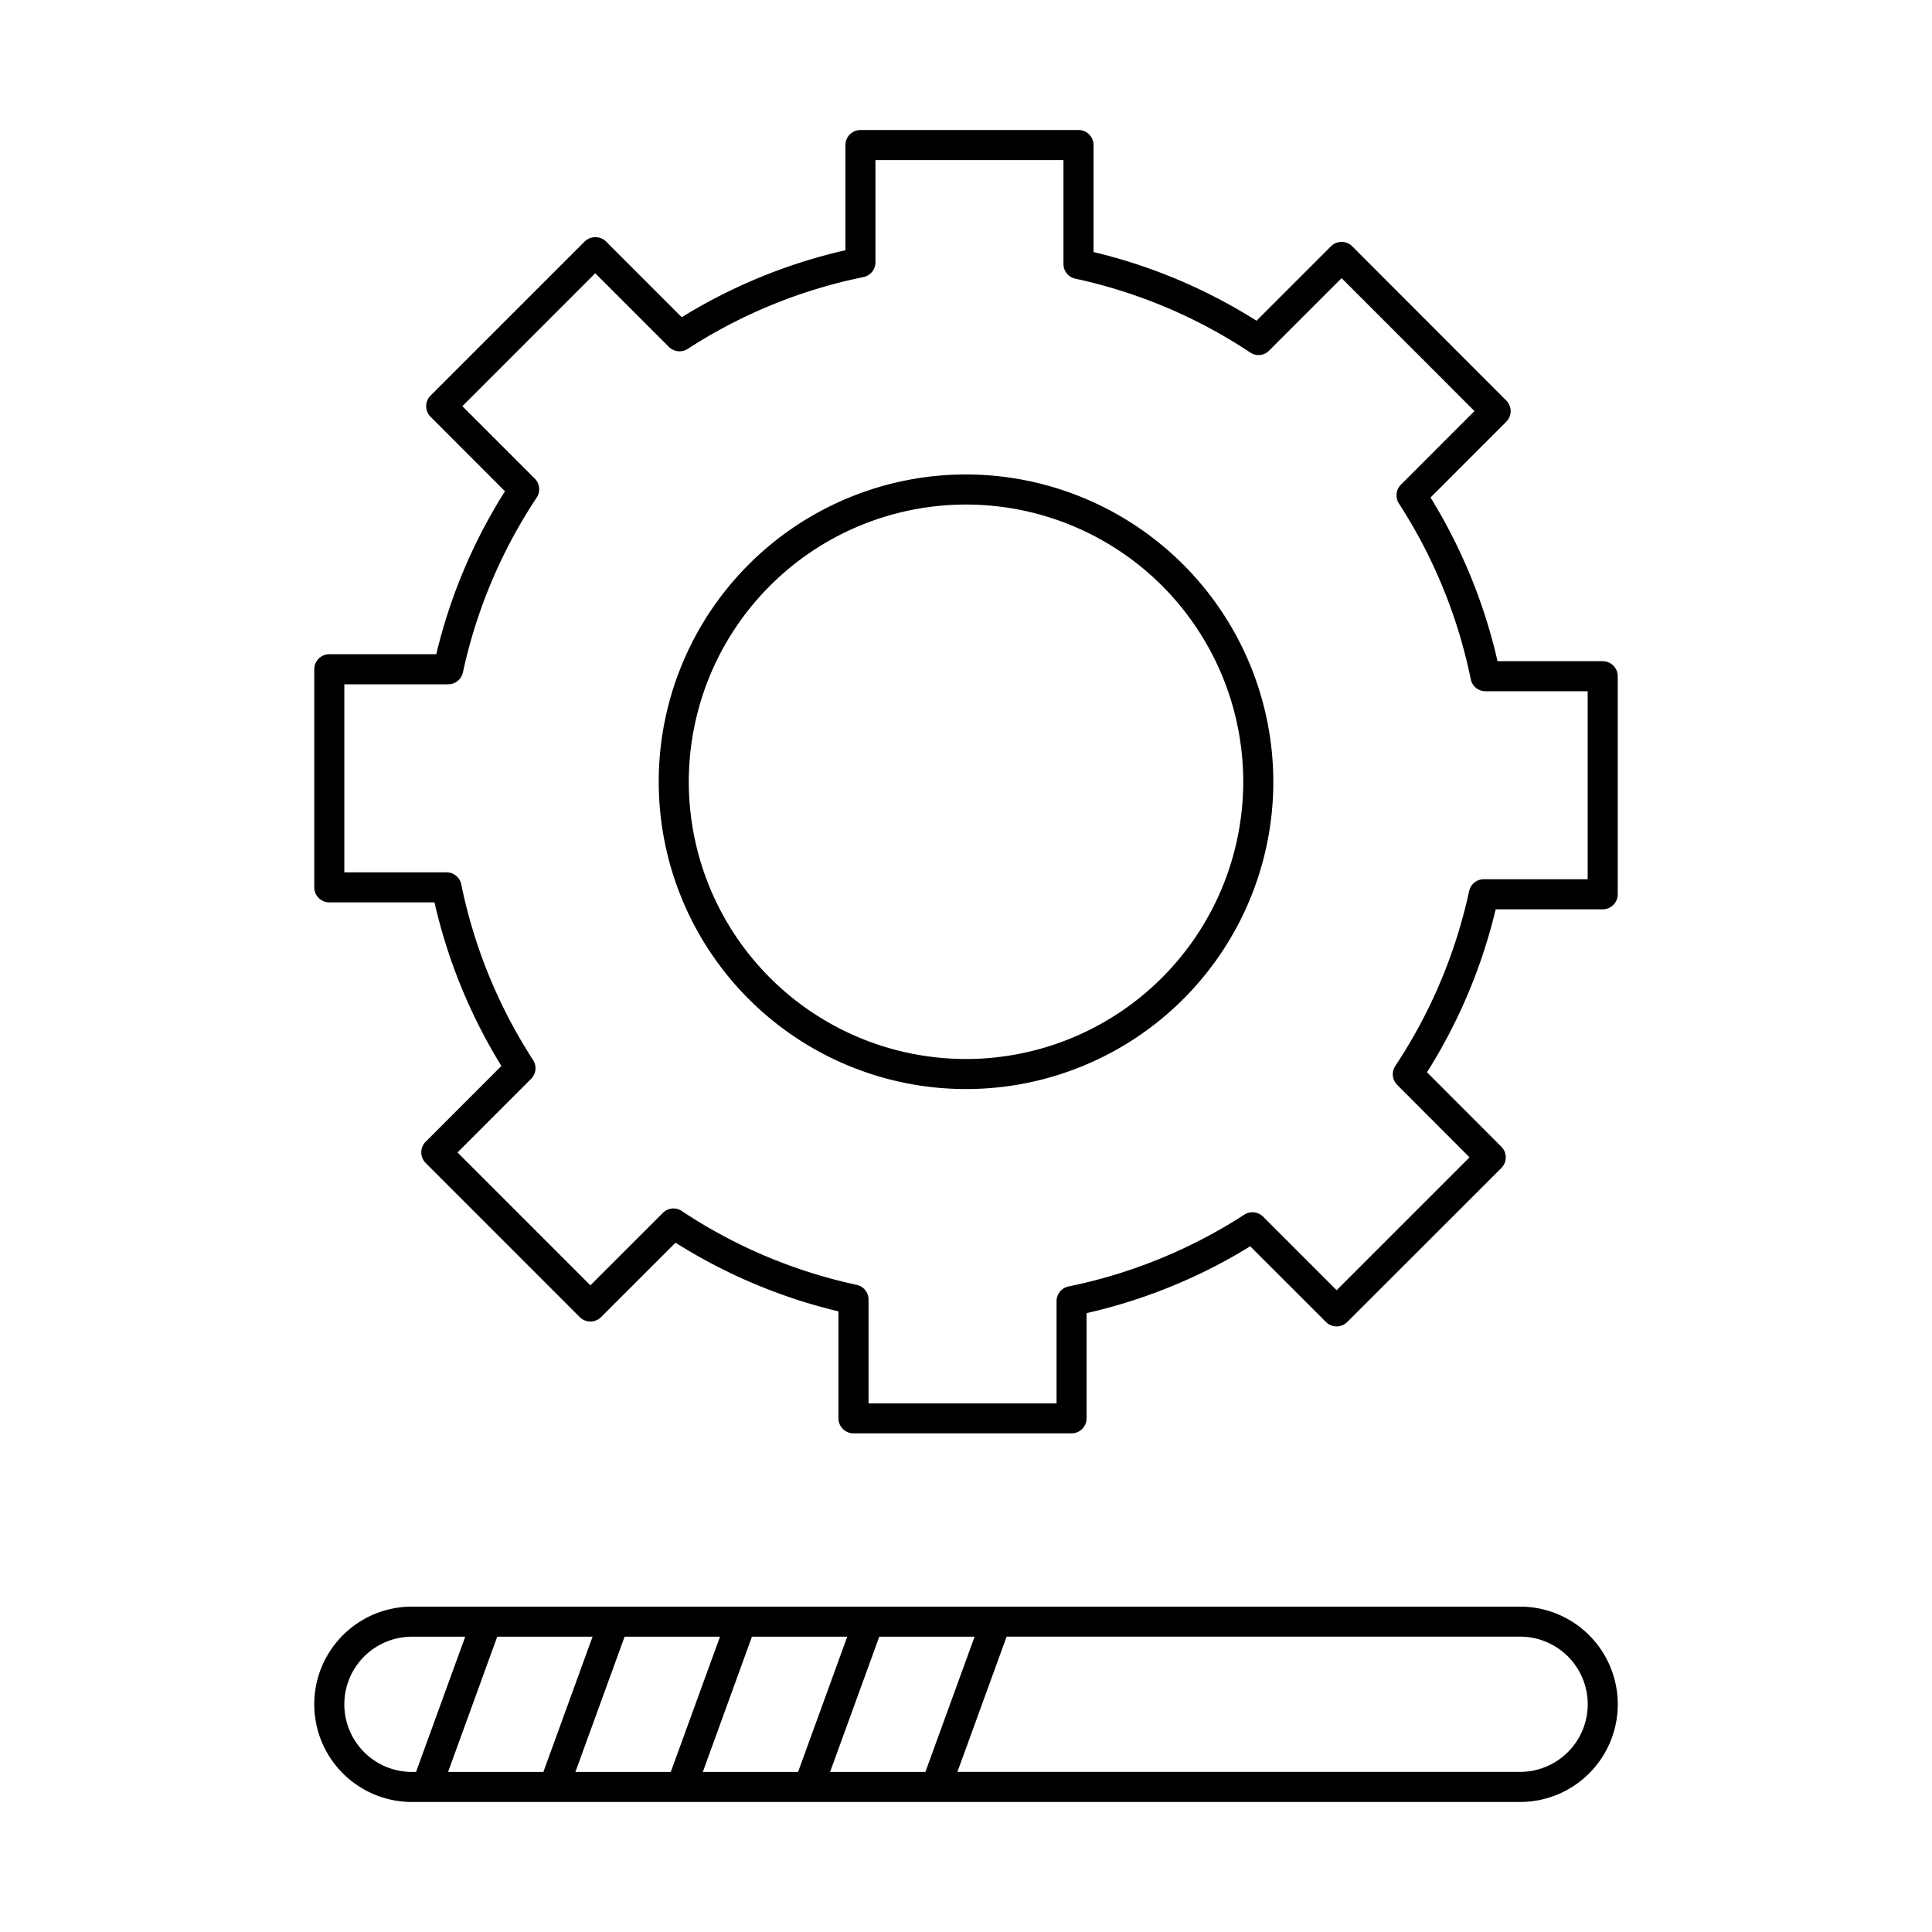 <?xml version="1.0" encoding="utf-8"?>
<svg xmlns="http://www.w3.org/2000/svg" xmlns:xlink="http://www.w3.org/1999/xlink" width="90" height="90" viewBox="0 0 90 90">
  <defs>
    <clipPath id="clip-path">
      <rect id="Rectangle_251" data-name="Rectangle 251" width="60.721" height="77.885"/>
    </clipPath>
  </defs>
  <g id=":_ic-configuration-management" data-name=": ic-configuration-management" transform="translate(-319 -1530)">
    <g id="Group_240-inner" data-name="Group 240-inner" transform="translate(333.64 1536.058)">
      <g id="Group_239" data-name="Group 239" clip-path="url(#clip-path)">
        <path id="Path_56" data-name="Path 56" d="M63.317,49A14.315,14.315,0,1,0,77.632,63.317,14.331,14.331,0,0,0,63.317,49m0,27.23A12.914,12.914,0,1,1,76.231,63.317,12.927,12.927,0,0,1,63.317,76.231" transform="translate(-32.956 -32.956)"/>
        <path id="Path_57" data-name="Path 57" d="M60.02,24.743h-4.9A25.23,25.23,0,0,0,52,17.119l3.528-3.53a.7.7,0,0,0,0-.989L48.351,5.416a.7.7,0,0,0-.989,0L43.893,8.884a25.1,25.1,0,0,0-7.591-3.2V.7a.7.7,0,0,0-.7-.7H25.443a.7.7,0,0,0-.7.7V5.6a25.132,25.132,0,0,0-7.625,3.12l-3.53-3.53a.714.714,0,0,0-.989,0L5.418,12.37a.7.7,0,0,0,0,.989l3.465,3.469a25.111,25.111,0,0,0-3.2,7.591H.7a.7.7,0,0,0-.7.7V35.278a.7.7,0,0,0,.7.7H5.6A25.2,25.2,0,0,0,8.717,43.6l-3.528,3.53a.7.7,0,0,0,0,.989L12.369,55.3a.7.7,0,0,0,.989,0l3.47-3.468a25.165,25.165,0,0,0,7.591,3.2v4.982a.7.7,0,0,0,.7.7H35.277a.7.7,0,0,0,.7-.7v-4.9A25.111,25.111,0,0,0,43.6,52l3.53,3.528a.7.7,0,0,0,.989,0L55.3,48.352a.7.7,0,0,0,0-.989l-3.465-3.47a25.148,25.148,0,0,0,3.2-7.591H60.02a.7.7,0,0,0,.7-.7V25.444a.7.7,0,0,0-.7-.7m-.7,10.158H54.48a.7.7,0,0,0-.683.553A23.826,23.826,0,0,1,50.358,43.6a.7.7,0,0,0,.088.881l3.37,3.375-6.19,6.19L44.2,50.62a.7.7,0,0,0-.873-.095,23.816,23.816,0,0,1-8.187,3.345.7.7,0,0,0-.562.686V59.32H25.82V54.481a.7.7,0,0,0-.553-.684,23.776,23.776,0,0,1-8.147-3.44.694.694,0,0,0-.882.088l-3.375,3.373-6.19-6.19L10.1,44.2a.7.7,0,0,0,.095-.873,23.809,23.809,0,0,1-3.347-8.185.7.7,0,0,0-.686-.562H1.4V25.821H6.241a.7.7,0,0,0,.683-.553,23.8,23.8,0,0,1,3.438-8.147.7.7,0,0,0-.088-.881L6.9,12.865l6.19-6.192,3.43,3.43a.7.7,0,0,0,.873.095,23.766,23.766,0,0,1,8.187-3.347.7.7,0,0,0,.562-.686V1.4H34.9V6.241a.7.7,0,0,0,.553.684A23.784,23.784,0,0,1,43.6,10.363a.688.688,0,0,0,.881-.088L47.857,6.9l6.19,6.192-3.427,3.43a.7.7,0,0,0-.095.873,23.835,23.835,0,0,1,3.348,8.187.7.7,0,0,0,.686.562h4.761Z" transform="translate(0 -0.001)"/>
        <path id="Path_58" data-name="Path 58" d="M56.172,210.072H4.549a4.55,4.55,0,0,0,0,9.1H56.172a4.55,4.55,0,0,0,0-9.1m-41.715,1.4H18.9l-2.292,6.3H12.165Zm-3.784,6.3H6.233l2.29-6.3h4.441Zm9.715-6.3h4.44l-2.29,6.3H18.1Zm5.932,0h4.441l-2.292,6.3h-4.44ZM1.4,214.622a3.151,3.151,0,0,1,3.147-3.149H7.032l-2.291,6.3H4.549A3.151,3.151,0,0,1,1.4,214.622m54.77,3.148H29.96l2.292-6.3h23.92a3.148,3.148,0,0,1,0,6.3" transform="translate(0 -141.287)"/>
      </g>
    </g>
    <rect id="Group_240-area" data-name="Group 240-area" width="90" height="90" transform="translate(319 1530)" fill="none"/>
  </g>
</svg>
